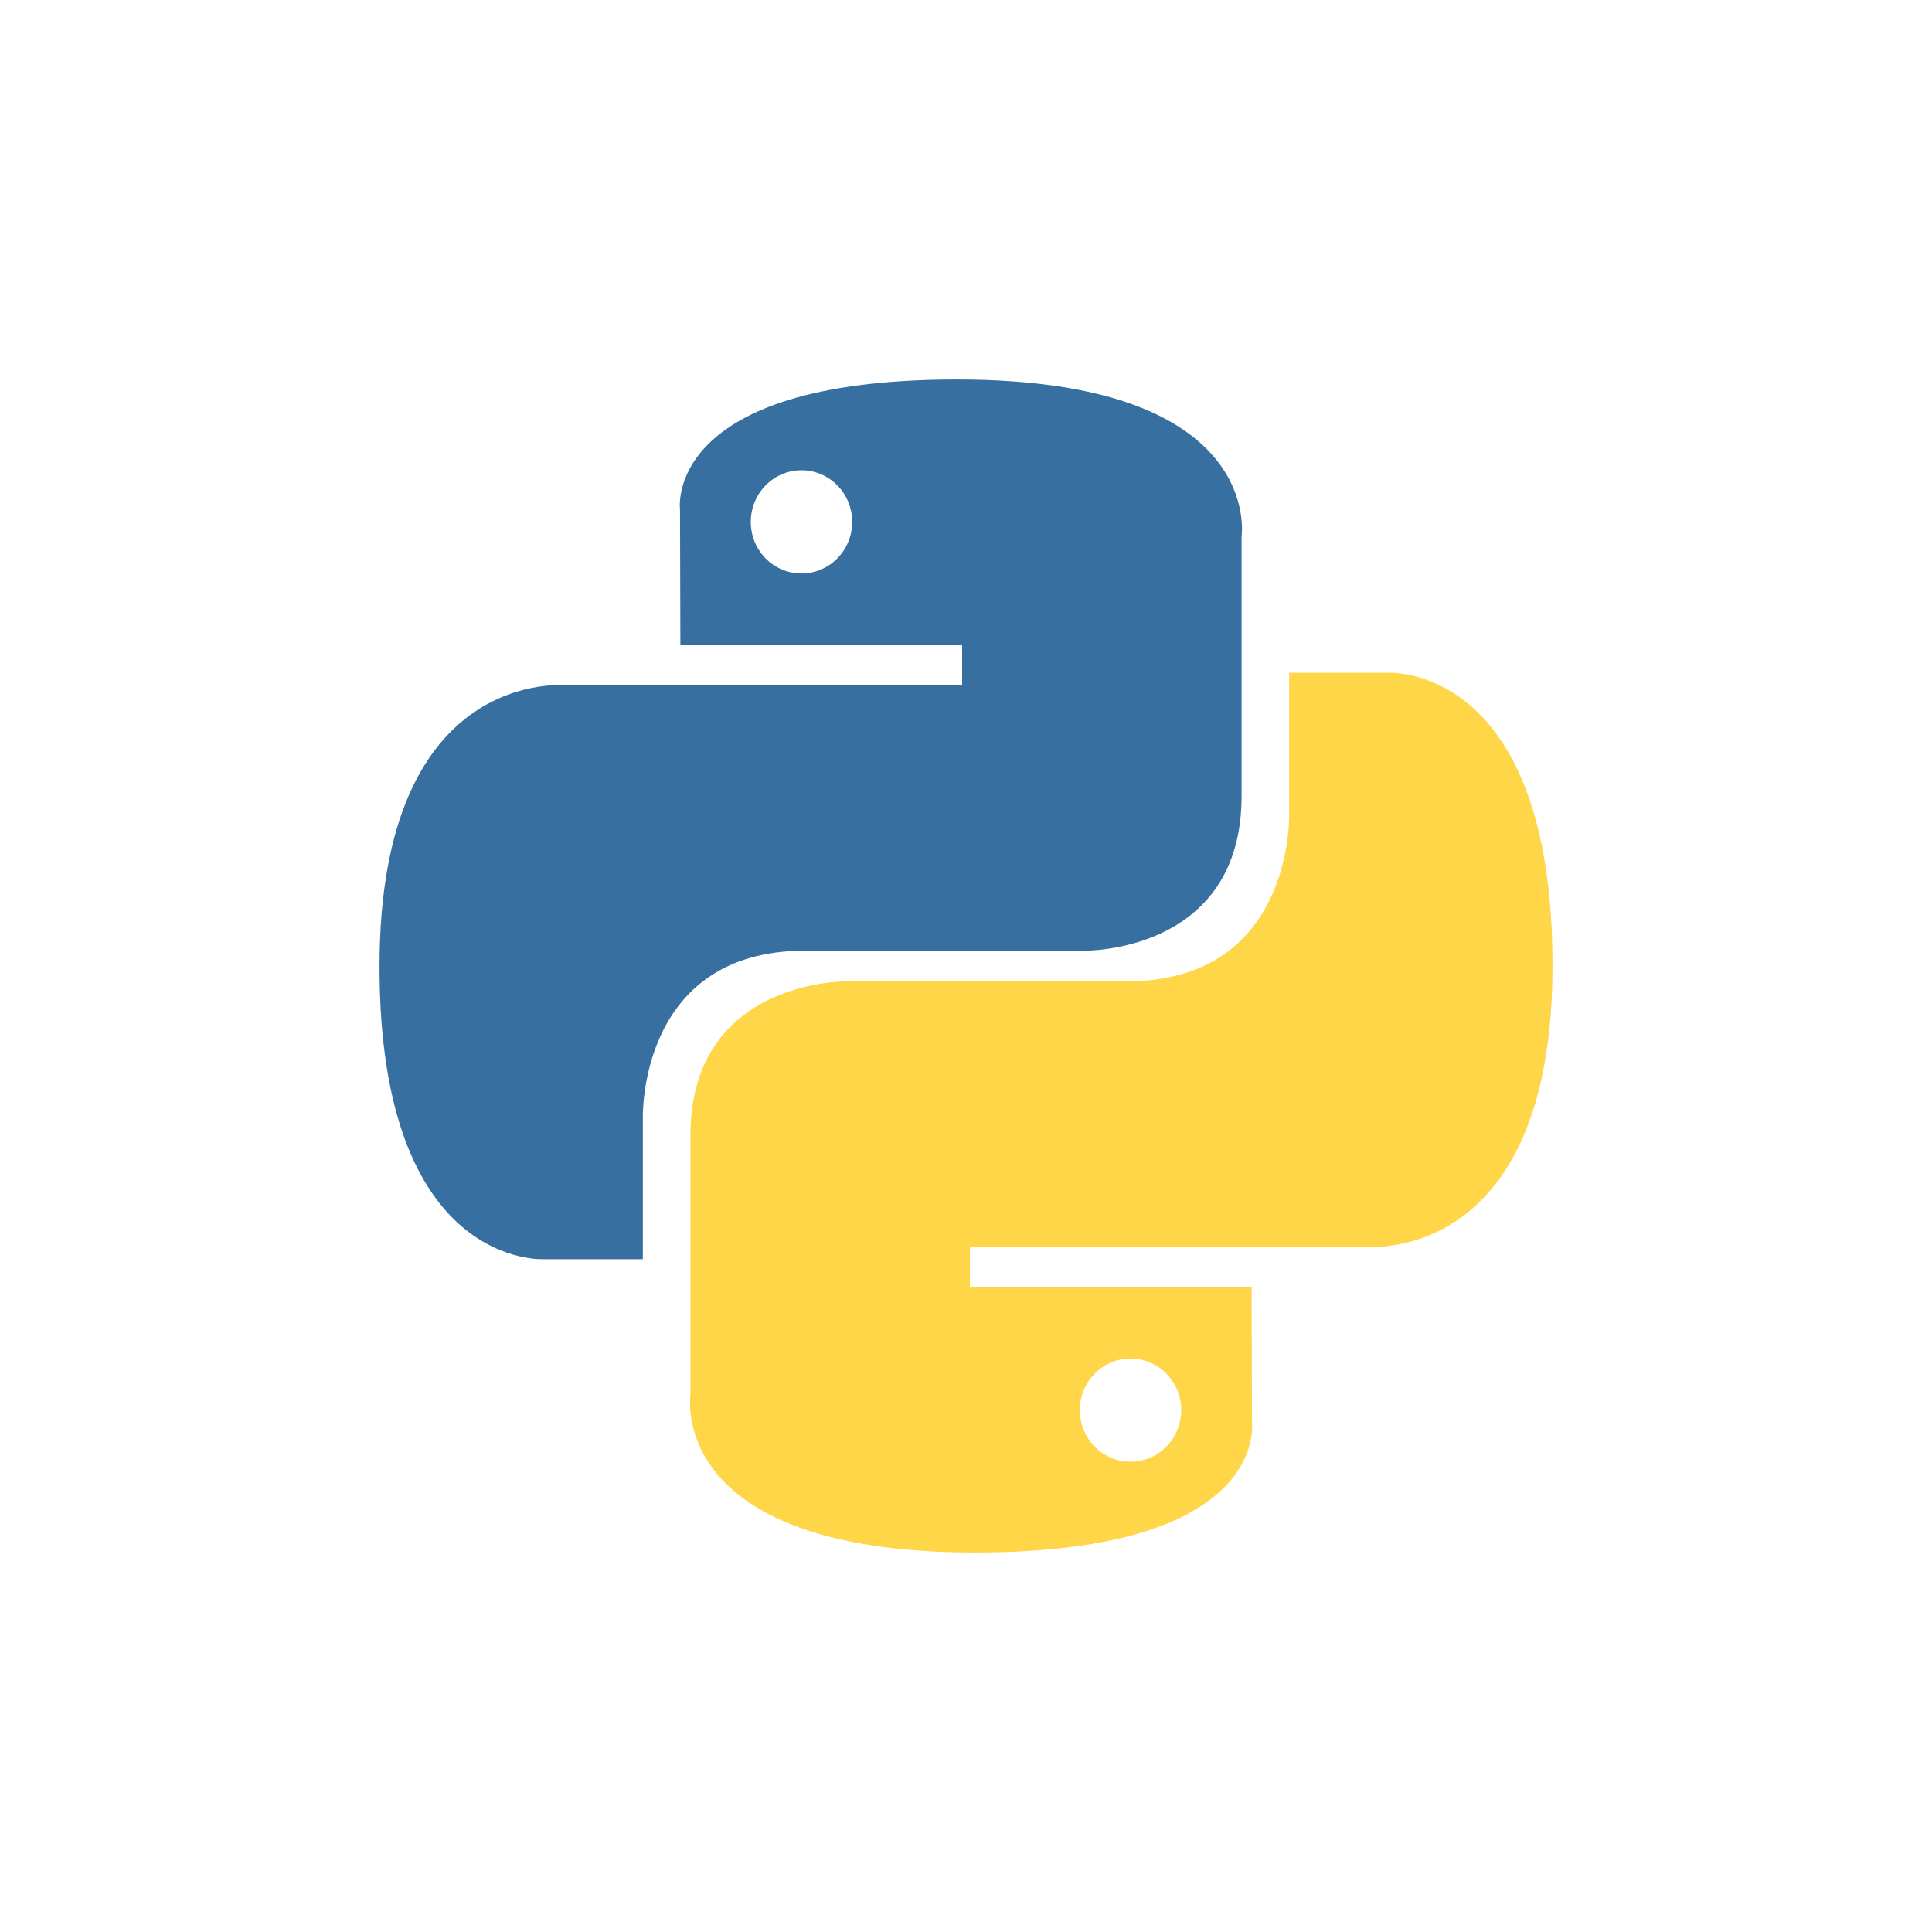 <svg width="112" height="112" viewBox="0 0 112 112" fill="none" xmlns="http://www.w3.org/2000/svg">
<path d="M55.471 22C38.353 22 39.421 29.555 39.421 29.555L39.442 37.382H55.776V39.73H32.95C32.95 39.73 22 38.464 22 56.044C22 73.619 31.56 72.997 31.56 72.997H37.266V64.84C37.266 64.84 36.958 55.111 46.674 55.111H62.873C62.873 55.111 71.975 55.261 71.975 46.158V31.107C71.975 31.107 73.358 22 55.471 22ZM46.463 27.262C48.087 27.262 49.402 28.6 49.402 30.254C49.402 31.907 48.087 33.245 46.463 33.245C46.077 33.246 45.694 33.169 45.337 33.019C44.981 32.868 44.656 32.648 44.383 32.37C44.11 32.092 43.894 31.762 43.746 31.399C43.599 31.036 43.523 30.647 43.524 30.254C43.524 28.6 44.838 27.262 46.463 27.262Z" fill="#3770A0"/>
<path d="M56.529 90C73.647 90 72.579 82.445 72.579 82.445L72.558 74.618H56.224V72.27H79.047C79.047 72.27 90 73.535 90 55.957C90 38.379 80.44 39.003 80.44 39.003H74.734V47.158C74.734 47.158 75.042 56.888 65.326 56.888H49.127C49.127 56.888 40.025 56.737 40.025 65.841V80.892C40.025 80.892 38.642 90 56.529 90ZM65.537 84.737C65.151 84.738 64.768 84.661 64.412 84.511C64.055 84.361 63.73 84.141 63.457 83.863C63.184 83.585 62.968 83.255 62.82 82.891C62.673 82.528 62.597 82.139 62.598 81.746C62.598 80.095 63.913 78.757 65.537 78.757C67.162 78.757 68.476 80.093 68.476 81.746C68.476 83.401 67.162 84.737 65.537 84.737Z" fill="#FED648"/>
</svg>
